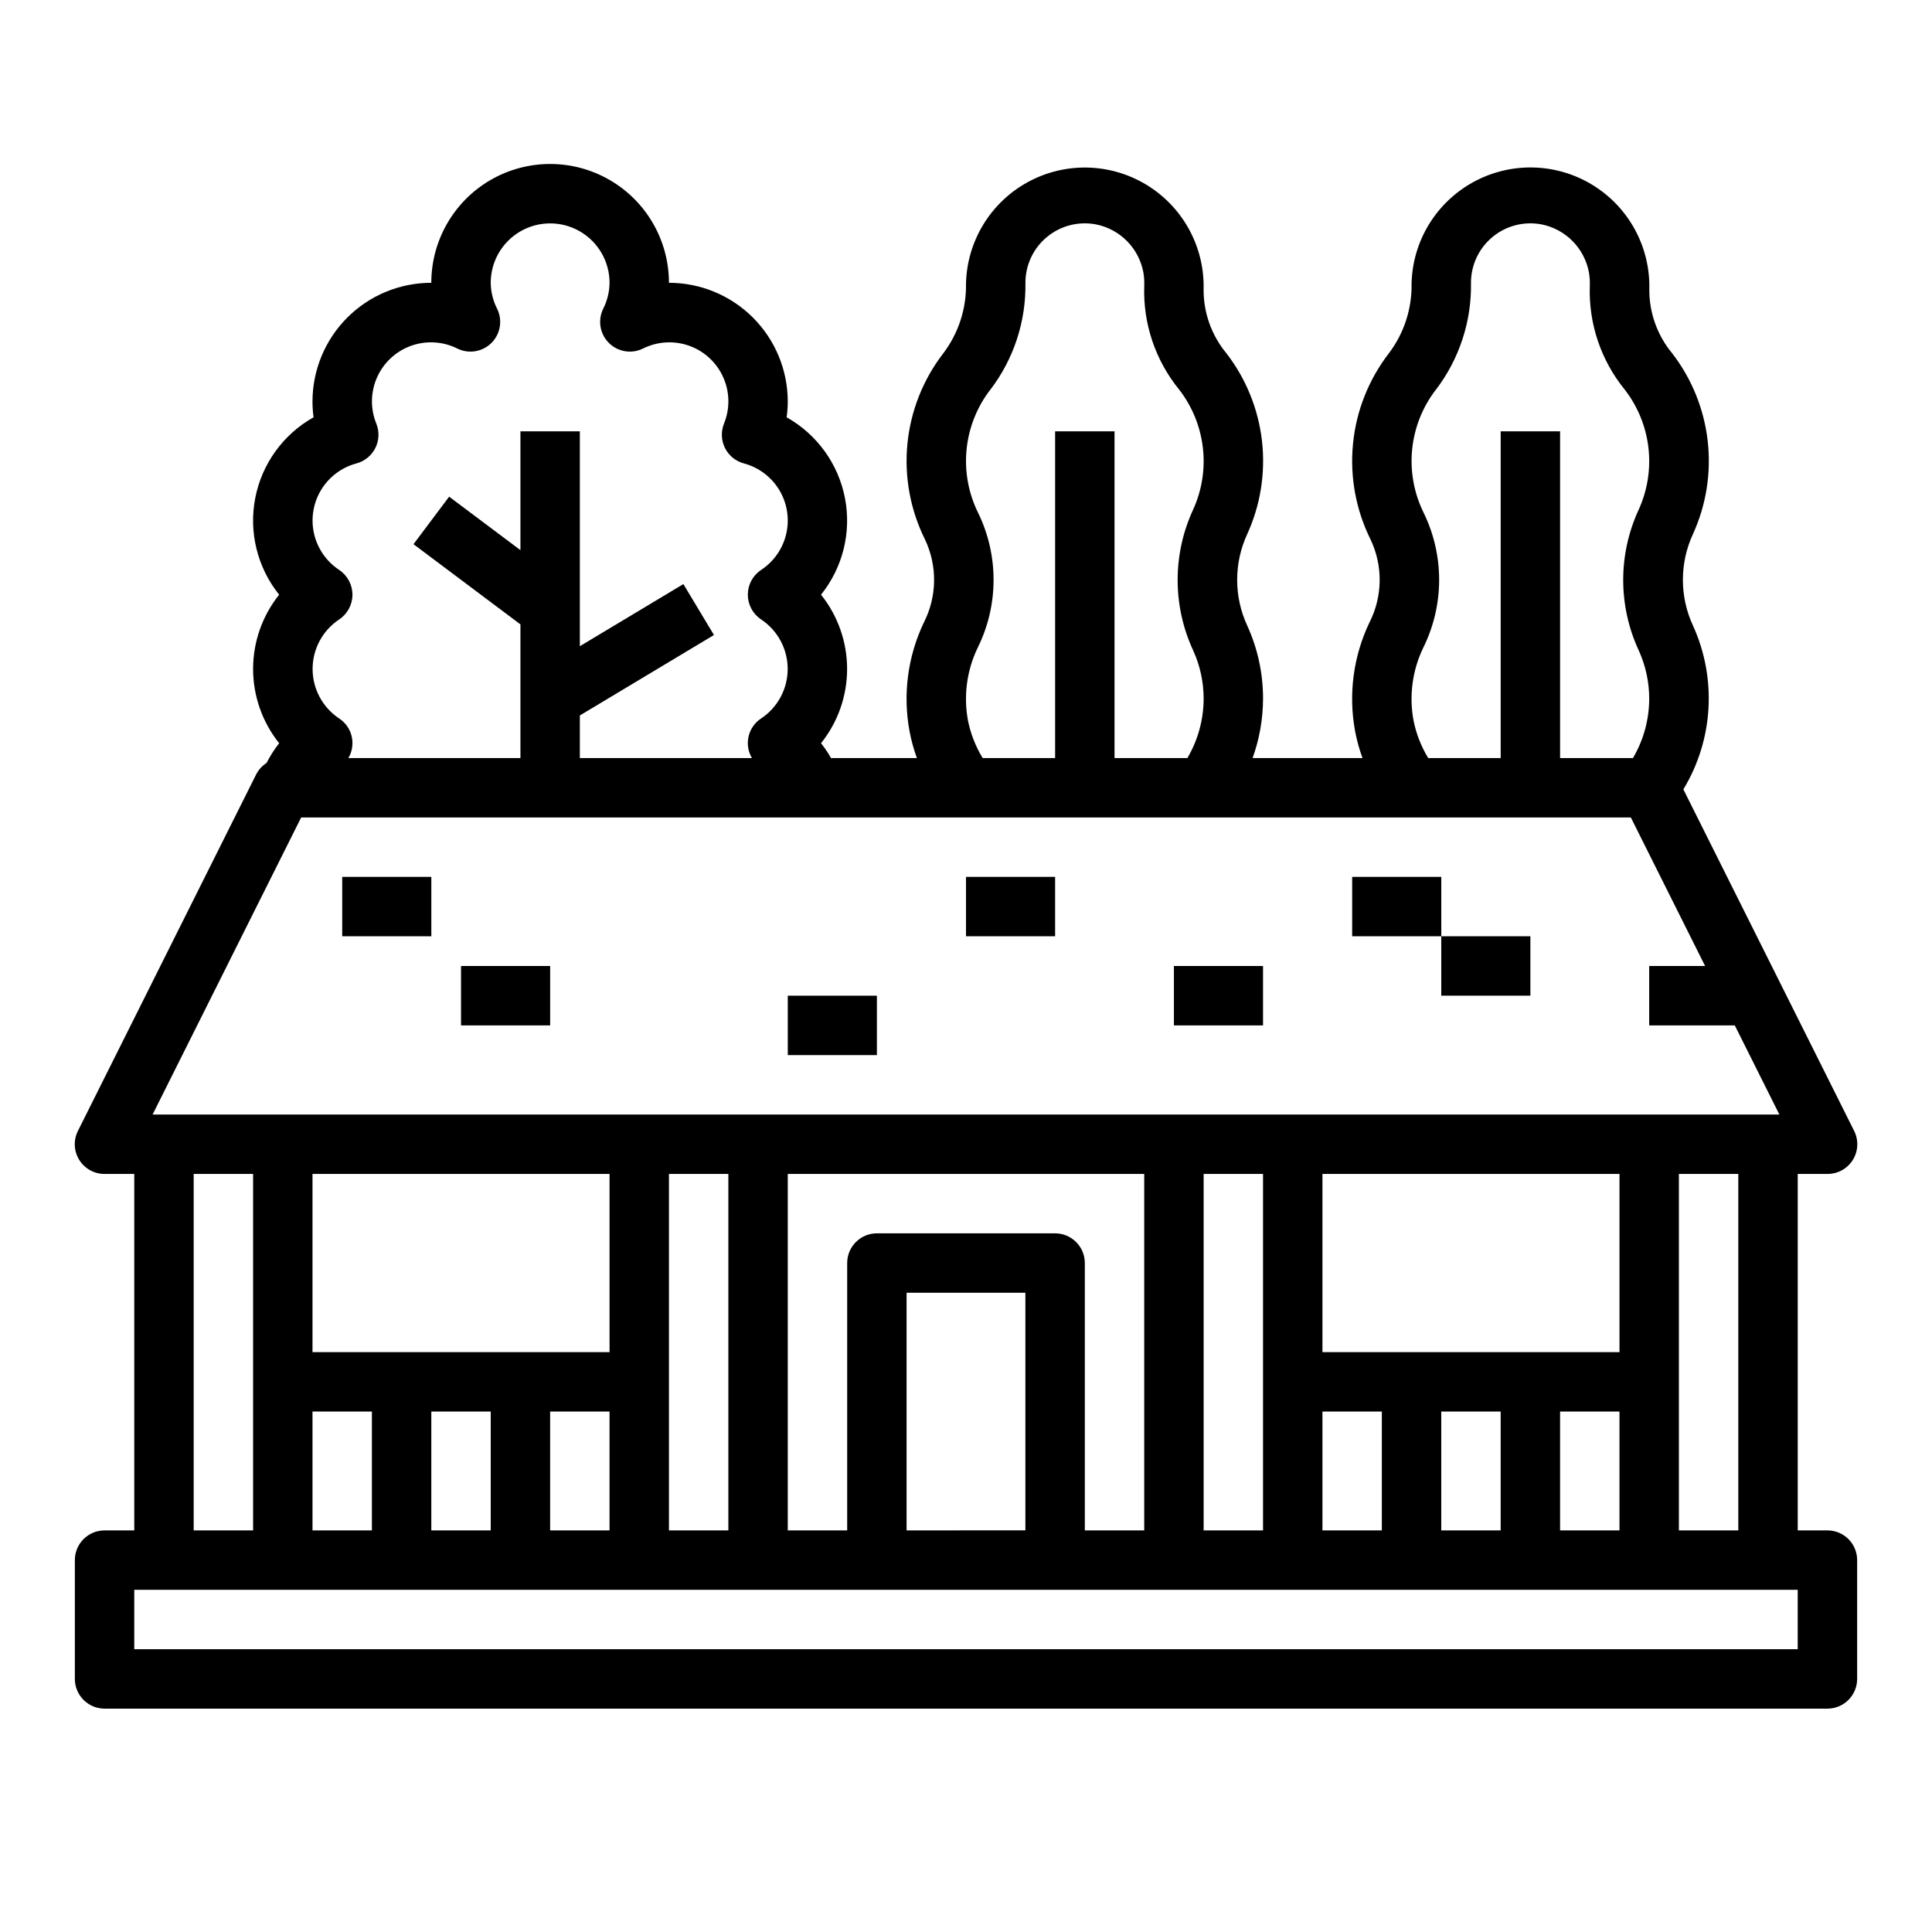 <?xml version="1.0" encoding="UTF-8"?>
<!-- Uploaded to: ICON Repo, www.iconrepo.com, Generator: ICON Repo Mixer Tools -->
<svg fill="#000000" width="800px" height="800px" version="1.1" viewBox="144 144 512 512" xmlns="http://www.w3.org/2000/svg">
 <g>
  <path d="m628.29 549.57h-7.875v-94.465h7.875c2.734 0.016 5.281-1.391 6.727-3.715 1.445-2.32 1.578-5.227 0.355-7.676l-45.266-90.527h0.004c7.969-13.156 8.918-29.402 2.543-43.398-3.562-7.695-3.562-16.566 0-24.262 3.523-7.731 4.871-16.277 3.898-24.715-0.969-8.441-4.223-16.457-9.41-23.188-3.957-4.766-6.102-10.781-6.055-16.98 0.27-11.254-5.484-21.797-15.098-27.66-9.613-5.859-21.621-6.148-31.504-0.754-9.883 5.394-16.137 15.648-16.406 26.906 0.129 6.672-1.992 13.195-6.027 18.512-5.348 6.941-8.637 15.242-9.492 23.961-0.855 8.719 0.754 17.504 4.648 25.352 3.32 6.969 3.219 15.086-0.273 21.969-4.301 8.98-5.633 19.098-3.812 28.883 0.461 2.41 1.113 4.781 1.953 7.086h-29.125c1.816-5.051 2.754-10.375 2.769-15.746 0.012-6.676-1.414-13.281-4.188-19.355-3.562-7.695-3.562-16.566 0-24.262 3.523-7.731 4.871-16.277 3.902-24.715-0.973-8.441-4.227-16.457-9.414-23.188-3.957-4.766-6.102-10.781-6.051-16.98 0.27-11.246-5.481-21.785-15.086-27.645-9.605-5.859-21.605-6.148-31.484-0.758-9.875 5.387-16.129 15.637-16.398 26.887 0.129 6.672-1.996 13.195-6.031 18.512-5.348 6.941-8.633 15.242-9.492 23.961-0.855 8.719 0.758 17.504 4.652 25.352 3.316 6.969 3.215 15.086-0.277 21.969-4.297 8.98-5.633 19.098-3.809 28.883 0.457 2.41 1.109 4.781 1.949 7.086h-22.758c-0.781-1.379-1.668-2.691-2.652-3.938 4.473-5.582 6.91-12.523 6.91-19.68 0-7.152-2.438-14.094-6.91-19.68 5.777-7.191 8.094-16.562 6.34-25.617-1.758-9.055-7.41-16.883-15.453-21.395 0.191-1.375 0.293-2.766 0.297-4.156 0-8.352-3.316-16.359-9.223-22.266s-13.914-9.223-22.266-9.223c0-11.25-6-21.645-15.742-27.27-9.742-5.625-21.746-5.625-31.488 0s-15.746 16.02-15.746 27.27c-8.352 0-16.359 3.316-22.266 9.223-5.902 5.906-9.223 13.914-9.223 22.266 0 1.391 0.098 2.781 0.285 4.156-8.047 4.512-13.699 12.34-15.453 21.395-1.758 9.055 0.562 18.426 6.336 25.617-4.469 5.586-6.906 12.527-6.906 19.68 0 7.156 2.438 14.098 6.906 19.68-1.277 1.625-2.394 3.375-3.328 5.219-1.18 0.758-2.137 1.816-2.773 3.062l-47.23 94.465c-1.223 2.445-1.094 5.348 0.348 7.672 1.438 2.324 3.981 3.734 6.715 3.727h7.871v94.465h-7.871c-4.348 0-7.875 3.523-7.875 7.871v31.488c0 2.09 0.832 4.09 2.309 5.566 1.477 1.477 3.477 2.309 5.566 2.309h456.58c2.086 0 4.09-0.832 5.566-2.309 1.473-1.477 2.305-3.477 2.305-5.566v-31.488c0-2.086-0.832-4.09-2.305-5.566-1.477-1.477-3.481-2.305-5.566-2.305zm-103.76-302.29c6.199-8.129 9.477-18.117 9.297-28.34-0.004-4.684 2.078-9.129 5.684-12.121 3.606-2.996 8.359-4.227 12.965-3.363 3.121 0.609 5.992 2.144 8.238 4.398 2.242 2.258 3.762 5.133 4.356 8.262 0.219 1.215 0.301 2.449 0.246 3.684-0.332 9.98 2.965 19.742 9.281 27.48 3.441 4.457 5.606 9.77 6.254 15.367 0.648 5.594-0.238 11.262-2.57 16.387-5.484 11.84-5.484 25.492 0 37.332 1.828 4.012 2.777 8.371 2.777 12.781-0.008 5.539-1.496 10.973-4.305 15.746h-19.312v-86.594h-15.742v86.594h-19.207c-1.852-3.039-3.16-6.379-3.875-9.863-1.234-6.531-0.355-13.285 2.512-19.277 5.613-11.262 5.684-24.492 0.18-35.812-2.578-5.203-3.644-11.023-3.078-16.805 0.57-5.777 2.754-11.281 6.301-15.879zm-118.08 0c6.203-8.129 9.477-18.117 9.297-28.34-0.004-4.684 2.082-9.129 5.688-12.121 3.606-2.996 8.355-4.227 12.961-3.363 3.125 0.609 5.992 2.144 8.238 4.398 2.246 2.258 3.762 5.133 4.359 8.262 0.215 1.215 0.297 2.449 0.242 3.684-0.332 9.98 2.965 19.742 9.281 27.48 3.445 4.457 5.606 9.77 6.258 15.367 0.648 5.594-0.242 11.262-2.574 16.387-5.481 11.84-5.481 25.492 0 37.332 1.832 4.012 2.777 8.371 2.781 12.781-0.012 5.539-1.5 10.973-4.309 15.746h-19.309v-86.594h-15.746v86.594h-19.199c-1.855-3.039-3.168-6.375-3.879-9.863-1.23-6.531-0.352-13.281 2.512-19.277 5.613-11.262 5.68-24.492 0.18-35.812-2.582-5.203-3.648-11.023-3.078-16.805 0.57-5.777 2.75-11.281 6.297-15.879zm-172.55 47.758c-3.391-2.227-5.785-5.68-6.68-9.637-0.895-3.953-0.219-8.105 1.883-11.574 2.102-3.469 5.465-5.984 9.387-7.023 2.168-0.59 3.984-2.078 4.984-4.09 1.004-2.012 1.098-4.359 0.258-6.445-1.609-3.949-1.539-8.387 0.199-12.281 1.738-3.898 4.996-6.914 9.012-8.352 4.019-1.438 8.449-1.172 12.266 0.734 3.023 1.488 6.66 0.883 9.043-1.504 2.383-2.383 2.981-6.023 1.488-9.047-1.086-2.129-1.664-4.484-1.691-6.879 0-5.625 3-10.82 7.871-13.633 4.871-2.812 10.871-2.812 15.746 0 4.871 2.812 7.871 8.008 7.871 13.633-0.023 2.391-0.598 4.746-1.676 6.879-1.496 3.023-0.895 6.664 1.488 9.047 2.379 2.387 6.016 2.992 9.043 1.504 3.816-1.906 8.246-2.172 12.262-0.734 4.019 1.438 7.273 4.453 9.012 8.352 1.742 3.894 1.812 8.332 0.199 12.281-0.836 2.086-0.742 4.434 0.258 6.445 1.004 2.012 2.816 3.5 4.988 4.09 3.918 1.039 7.285 3.555 9.387 7.023 2.102 3.469 2.777 7.621 1.879 11.574-0.895 3.957-3.289 7.41-6.676 9.637-2.199 1.461-3.519 3.922-3.519 6.559 0 2.637 1.32 5.098 3.519 6.559 4.398 2.914 7.043 7.844 7.043 13.121 0 5.281-2.644 10.207-7.043 13.125-3.484 2.285-4.555 6.906-2.434 10.492h-45.602v-11.289l35.543-21.324-8.109-13.492-27.434 16.461v-56.949h-15.746v31.488l-18.895-14.168-9.445 12.594 28.34 21.254v35.426h-45.602c2.121-3.586 1.051-8.207-2.434-10.492-4.398-2.918-7.043-7.844-7.043-13.125 0-5.277 2.644-10.207 7.043-13.121 2.195-1.461 3.516-3.922 3.516-6.559 0-2.637-1.32-5.098-3.516-6.559zm-10.09 65.598h352.38l19.68 39.359-14.816 0.004v15.742h22.688l11.809 23.617h-431.11zm380.86 94.465v94.465h-15.746v-94.465zm-110.21 47.234v-47.234h78.723v47.23zm78.719 15.742v31.488h-15.742v-31.488zm-31.488 0v31.488h-15.742v-31.488zm-31.488 0v31.488h-15.742v-31.488zm-31.488-62.977 0.004 94.465h-15.742v-94.465zm-55.105 15.742-47.227 0.004c-4.348 0-7.871 3.523-7.871 7.871v70.848h-15.746v-94.465h94.465v94.465h-15.742v-70.848c0-2.086-0.832-4.09-2.309-5.566-1.477-1.477-3.477-2.305-5.566-2.305zm-7.871 15.742v62.977l-31.484 0.004v-62.977zm-78.715-31.484v94.465h-15.746v-94.465zm-110.21 47.234v-47.234h78.723v47.23zm78.719 15.742v31.488h-15.742v-31.488zm-31.488 0v31.488h-15.742v-31.488zm-31.488 0v31.488h-15.742v-31.488zm-31.484-62.977v94.465h-15.746v-94.465zm409.34 125.95h-440.83v-15.742h440.83z"/>
  <path d="m234.69 376.38h23.617v15.742h-23.617z"/>
  <path d="m266.18 400h23.617v15.742h-23.617z"/>
  <path d="m502.34 376.38h23.617v15.742h-23.617z"/>
  <path d="m455.1 400h23.617v15.742h-23.617z"/>
  <path d="m400 376.38h23.617v15.742h-23.617z"/>
  <path d="m525.95 392.12h23.617v15.742h-23.617z"/>
  <path d="m352.77 407.87h23.617v15.742h-23.617z"/>
 </g>
</svg>